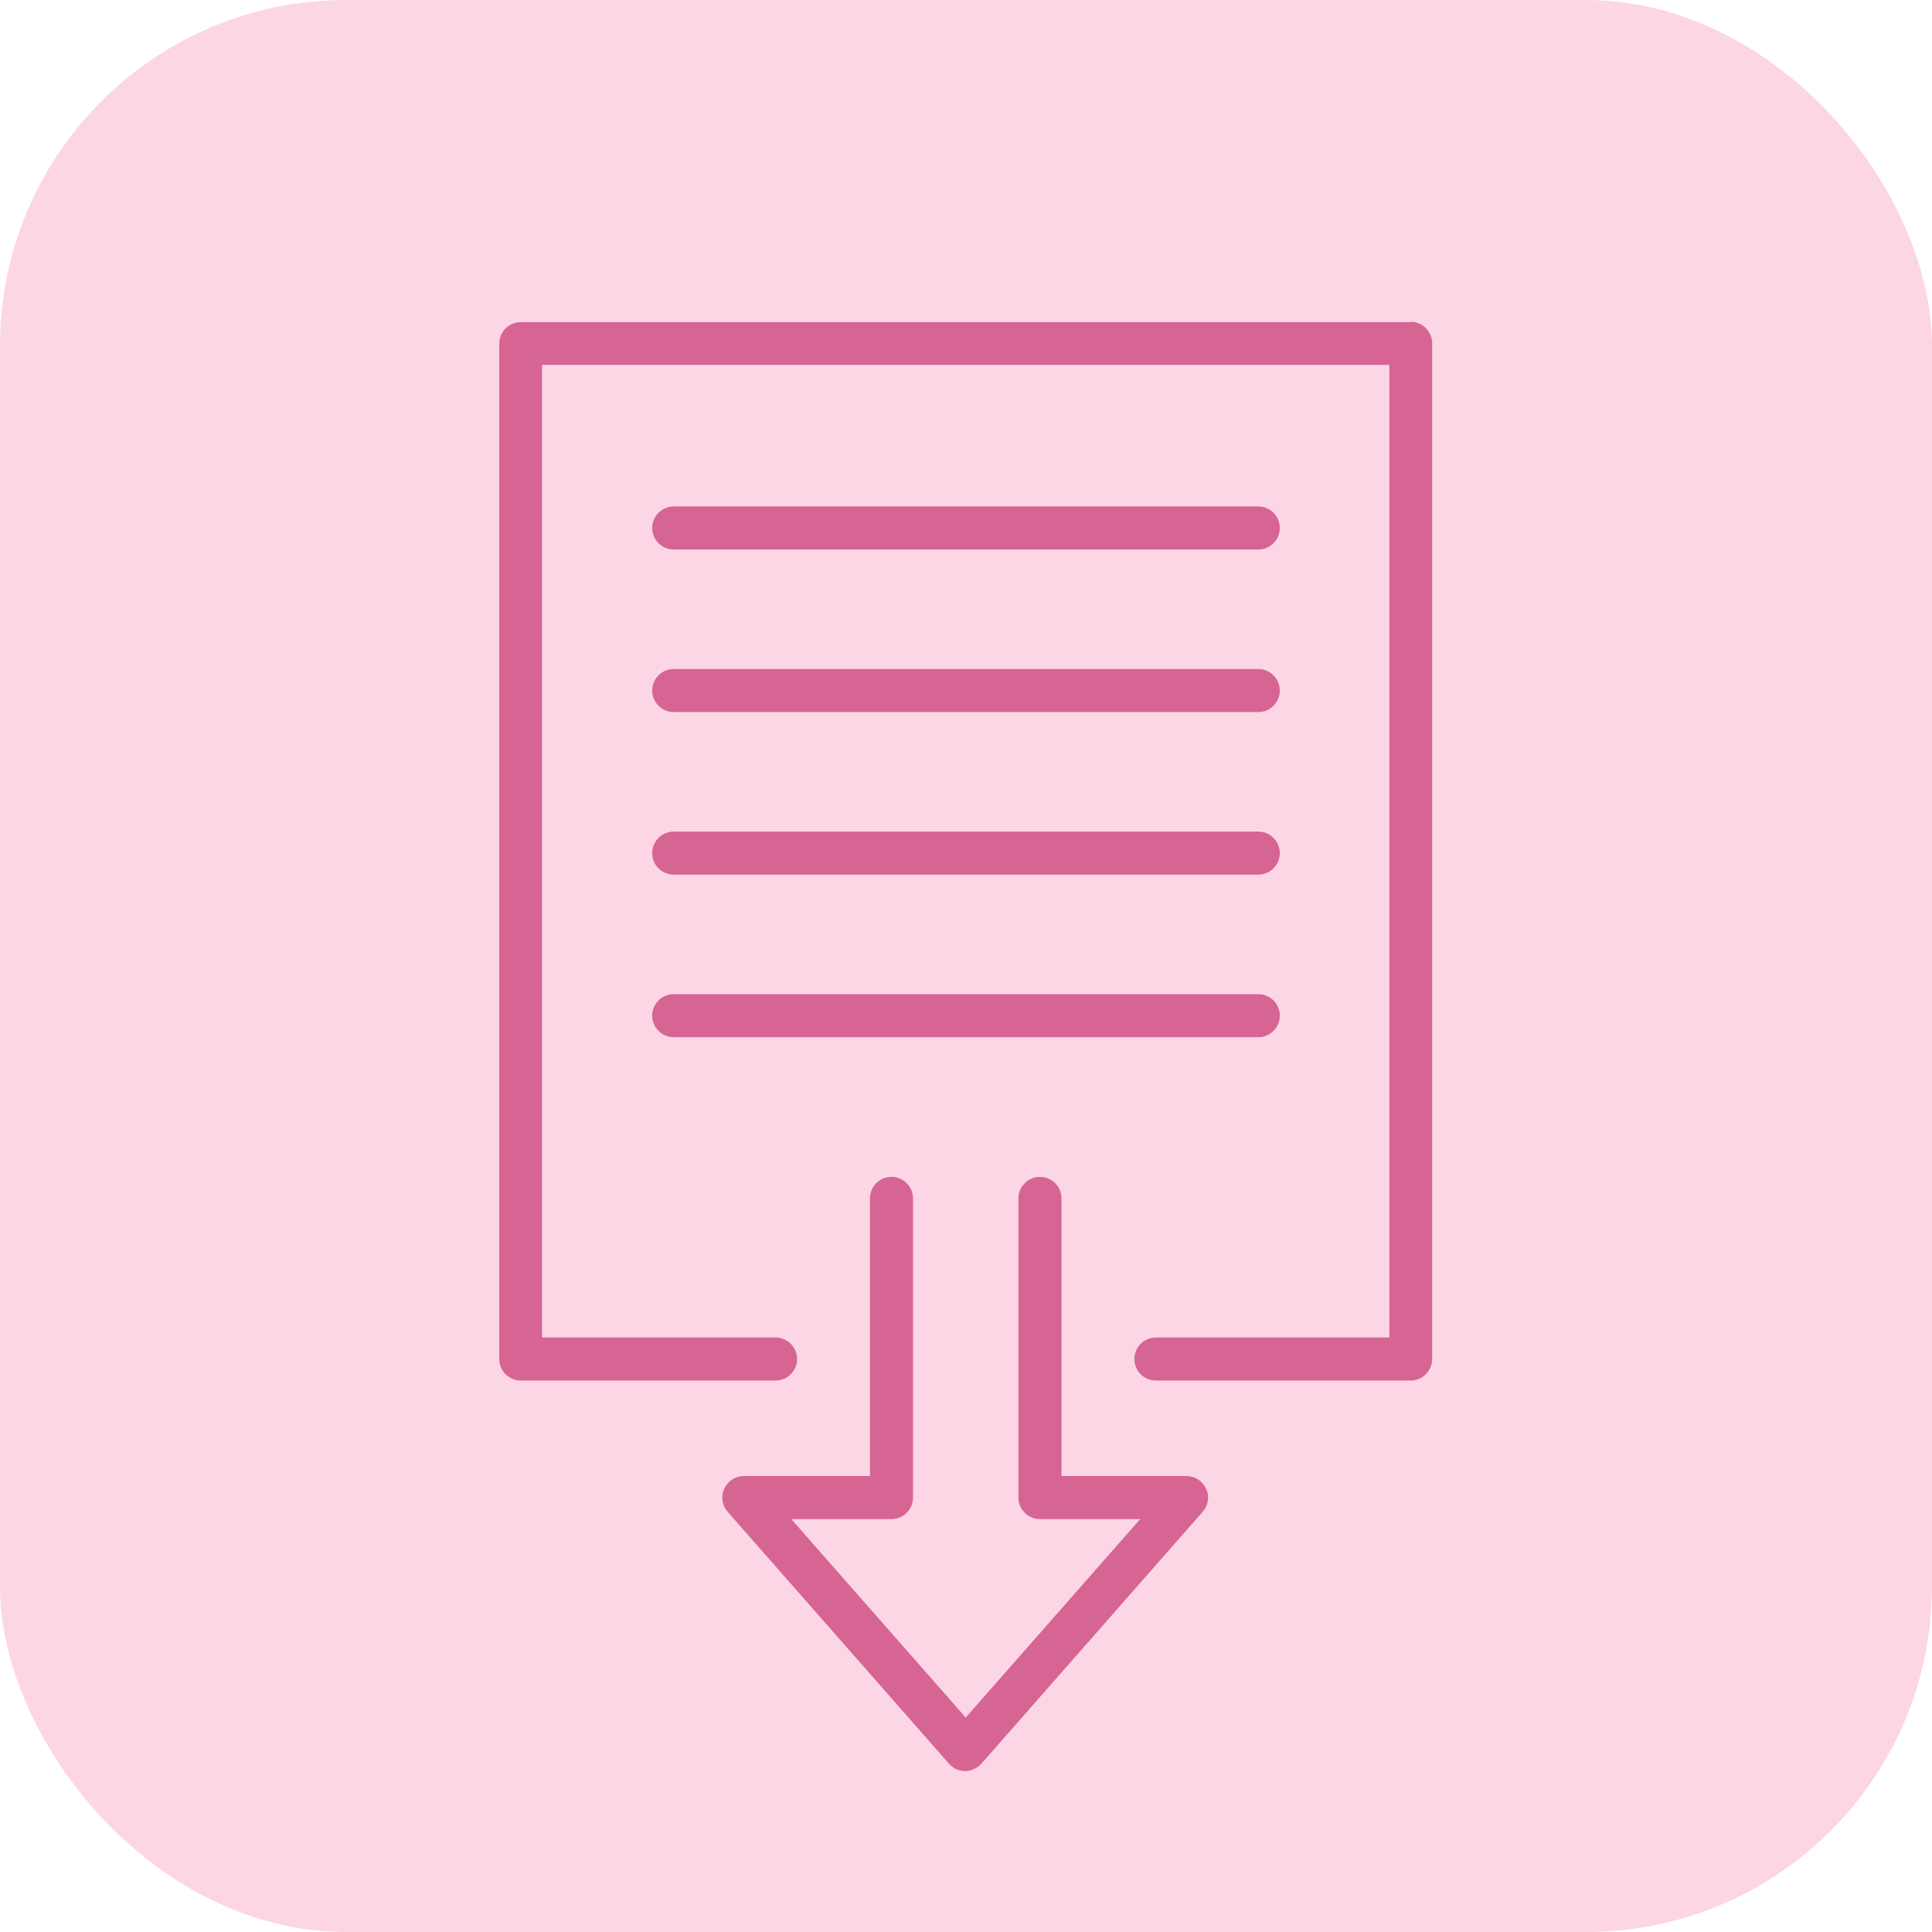 <?xml version="1.0" encoding="UTF-8"?>
<svg id="Layer_1" data-name="Layer 1" xmlns="http://www.w3.org/2000/svg" viewBox="0 0 70 70">
  <defs>
    <style>
      .cls-1 {
        fill: #d66593;
      }

      .cls-2 {
        fill: #fcd6e5;
      }
    </style>
  </defs>
  <rect class="cls-2" width="70" height="70" rx="12.53" ry="12.53"/>
  <g>
    <path class="cls-1" d="M51.13,11.67H18.87c-.43,0-.78.35-.78.78v36.79c0,.43.35.78.78.78h9.23c.43,0,.78-.35.78-.78s-.35-.78-.78-.78h-8.46V13.22h30.7v35.24h-8.46c-.43,0-.78.35-.78.78s.35.78.78.78h9.23c.43,0,.78-.35.78-.78V12.44c0-.43-.35-.78-.78-.78Z"/>
    <path class="cls-1" d="M43.03,53.48h-4.57v-10.06c0-.43-.35-.78-.78-.78s-.78.35-.78.78v10.84c0,.43.35.78.78.78h3.63l-6.32,7.19-6.32-7.19h3.63c.43,0,.78-.35.78-.78v-10.84c0-.43-.35-.78-.78-.78s-.78.35-.78.78v10.06h-4.57c-.31,0-.58.18-.71.46-.13.28-.08.6.12.83l8.03,9.14c.15.17.36.26.58.26s.43-.1.58-.26l8.03-9.14c.2-.23.25-.55.12-.83-.13-.28-.4-.46-.71-.46Z"/>
    <path class="cls-1" d="M24.41,19.91h21.18c.43,0,.78-.35.78-.78s-.35-.78-.78-.78h-21.18c-.43,0-.78.35-.78.78s.35.78.78.78Z"/>
    <path class="cls-1" d="M24.41,25.8h21.18c.43,0,.78-.35.78-.78s-.35-.78-.78-.78h-21.18c-.43,0-.78.35-.78.78s.35.78.78.78Z"/>
    <path class="cls-1" d="M24.41,31.69h21.18c.43,0,.78-.35.78-.78s-.35-.78-.78-.78h-21.18c-.43,0-.78.35-.78.78s.35.78.78.78Z"/>
    <path class="cls-1" d="M24.41,37.58h21.18c.43,0,.78-.35.78-.78s-.35-.78-.78-.78h-21.18c-.43,0-.78.35-.78.78s.35.78.78.78Z"/>
  </g>
</svg>